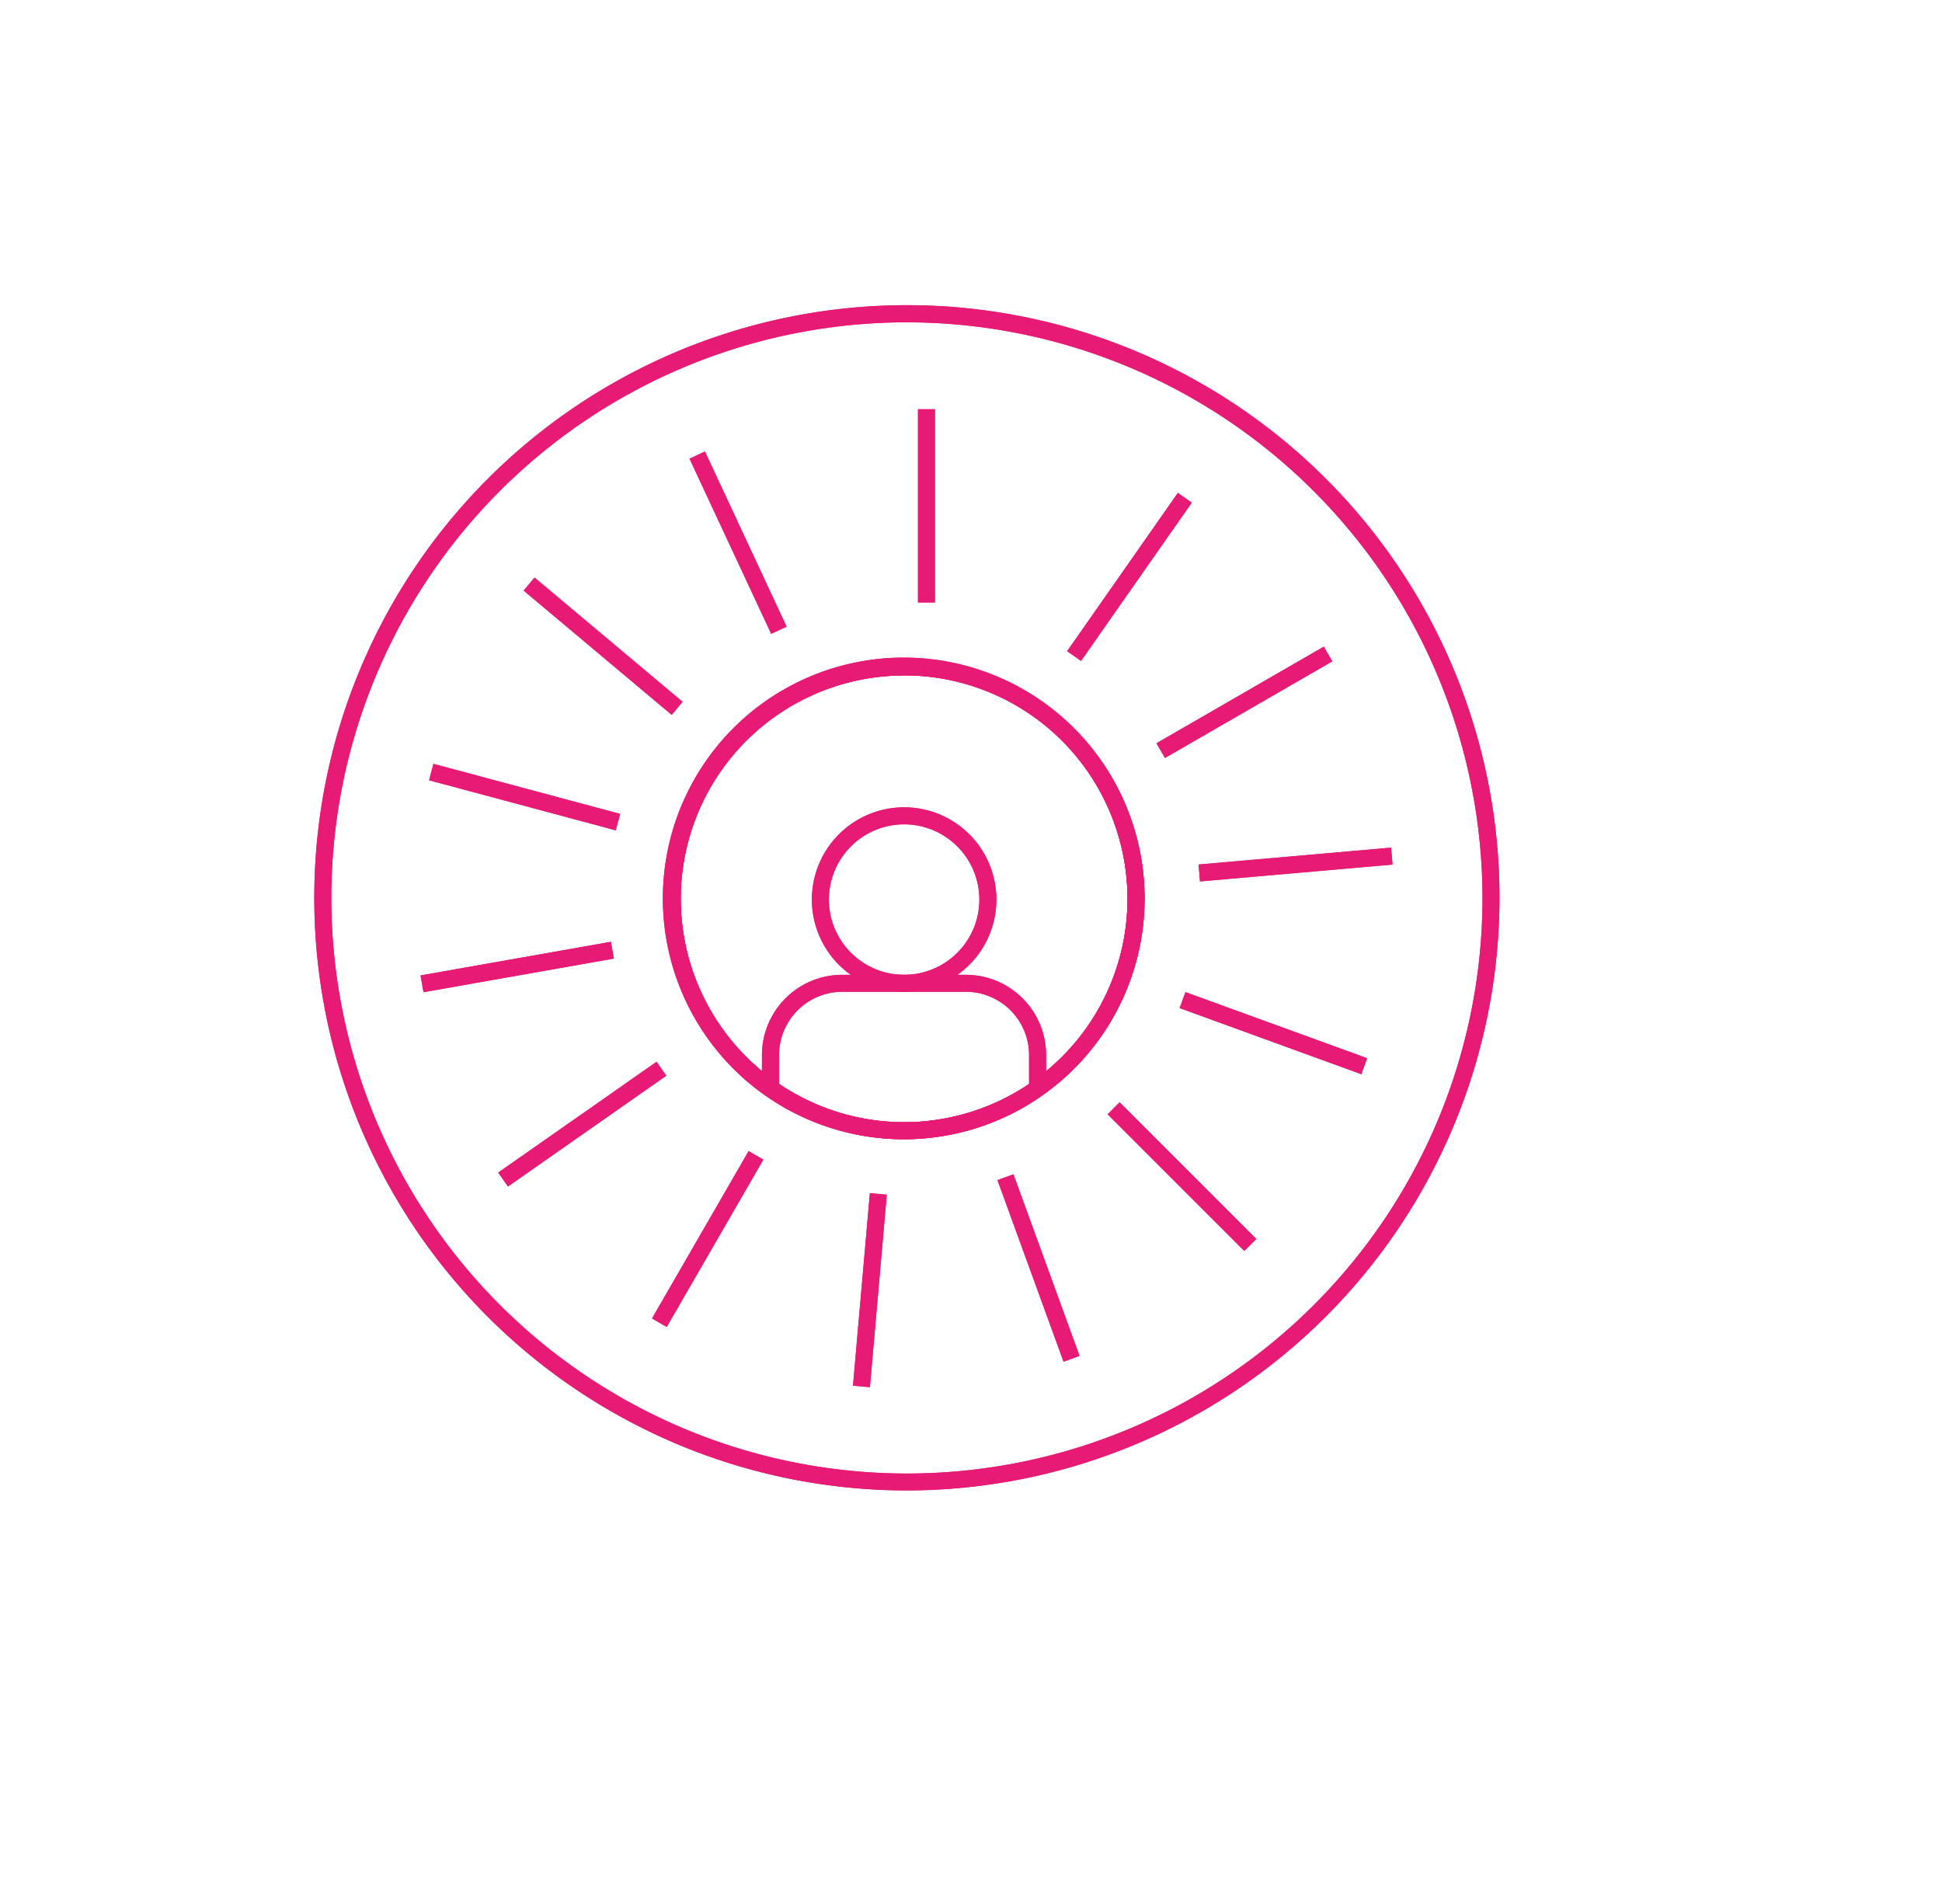 <svg xmlns="http://www.w3.org/2000/svg" xmlns:xlink="http://www.w3.org/1999/xlink" width="90.887" height="89.11" viewBox="0 0 90.887 89.11">
  <defs>
    <filter id="Rectangle_891" x="0" y="0" width="90.887" height="89.11" filterUnits="userSpaceOnUse">
      <feOffset dx="3" dy="3" input="SourceAlpha"/>
      <feGaussianBlur stdDeviation="3.5" result="blur"/>
      <feFlood flood-color="#797979" flood-opacity="0.153"/>
      <feComposite operator="in" in2="blur"/>
      <feComposite in="SourceGraphic"/>
    </filter>
    <clipPath id="clip-path">
      <rect id="Rectangle_928" data-name="Rectangle 928" width="55.467" height="55.467" fill="#e71b75"/>
    </clipPath>
  </defs>
  <g id="Group_663" data-name="Group 663" transform="translate(-705.5 -1849.716)">
    <g transform="matrix(1, 0, 0, 1, 705.5, 1849.72)" filter="url(#Rectangle_891)">
      <rect id="Rectangle_891-2" data-name="Rectangle 891" width="69.887" height="68.11" rx="34" transform="translate(7.5 7.5)" fill="#fff"/>
    </g>
    <g id="Group_568" data-name="Group 568" transform="translate(720.21 1864)">
      <g id="Group_567" data-name="Group 567" transform="translate(0 0)" clip-path="url(#clip-path)">
        <path id="Path_1779" data-name="Path 1779" d="M48.24,52.957a4.317,4.317,0,1,1,4.317-4.317,4.322,4.322,0,0,1-4.317,4.317m0-7.838a3.521,3.521,0,1,0,3.521,3.521,3.525,3.525,0,0,0-3.521-3.521" transform="translate(-20.636 -20.825)" fill="#e71b75"/>
        <path id="Path_1780" data-name="Path 1780" d="M52.822,64.51h-.8V62.862A2.963,2.963,0,0,0,49.067,59.9H43.279a2.963,2.963,0,0,0-2.959,2.959V64.42h-.8V62.862a3.759,3.759,0,0,1,3.755-3.755h5.788a3.759,3.759,0,0,1,3.755,3.755Z" transform="translate(-18.57 -27.77)" fill="#e71b75"/>
        <path id="Path_1781" data-name="Path 1781" d="M42.1,53.674a11.25,11.25,0,1,1,11.25-11.25A11.263,11.263,0,0,1,42.1,53.674m0-21.7A10.455,10.455,0,1,0,52.551,42.424,10.466,10.466,0,0,0,42.1,31.969" transform="translate(-14.492 -14.647)" fill="#e71b75"/>
        <path id="Path_1782" data-name="Path 1782" d="M42.1,53.68a11.271,11.271,0,1,1,4.748-1.06A11.243,11.243,0,0,1,42.1,53.68M42.08,31.97a10.455,10.455,0,1,0,9.491,6.036A10.389,10.389,0,0,0,42.08,31.97" transform="translate(-14.493 -14.647)" fill="#e71b75"/>
        <rect id="Rectangle_900" data-name="Rectangle 900" width="0.795" height="9.044" transform="translate(28.252 4.867)" fill="#e71b75"/>
        <rect id="Rectangle_901" data-name="Rectangle 901" width="0.795" height="9.043" transform="translate(17.56 7.182) rotate(-25.001)" fill="#e71b75"/>
        <rect id="Rectangle_902" data-name="Rectangle 902" width="0.795" height="9.044" transform="matrix(0.643, -0.766, 0.766, 0.643, 9.797, 13.355)" fill="#e71b75"/>
        <rect id="Rectangle_903" data-name="Rectangle 903" width="0.795" height="9.044" transform="matrix(0.259, -0.966, 0.966, 0.259, 5.37, 22.232)" fill="#e71b75"/>
        <rect id="Rectangle_904" data-name="Rectangle 904" width="9.044" height="0.796" transform="matrix(0.985, -0.174, 0.174, 0.985, 4.972, 31.365)" fill="#e71b75"/>
        <rect id="Rectangle_905" data-name="Rectangle 905" width="9.043" height="0.795" transform="translate(8.608 40.591) rotate(-34.983)" fill="#e71b75"/>
        <rect id="Rectangle_906" data-name="Rectangle 906" width="9.043" height="0.795" transform="translate(15.804 47.419) rotate(-59.999)" fill="#e71b75"/>
        <rect id="Rectangle_907" data-name="Rectangle 907" width="9.044" height="0.795" transform="translate(25.21 50.566) rotate(-84.989)" fill="#e71b75"/>
        <rect id="Rectangle_908" data-name="Rectangle 908" width="0.795" height="9.043" transform="translate(31.972 40.944) rotate(-20)" fill="#e71b75"/>
        <rect id="Rectangle_909" data-name="Rectangle 909" width="0.795" height="9.044" transform="translate(37.127 37.864) rotate(-45)" fill="#e71b75"/>
        <rect id="Rectangle_910" data-name="Rectangle 910" width="0.795" height="9.044" transform="matrix(0.342, -0.94, 0.94, 0.342, 40.498, 32.894)" fill="#e71b75"/>
        <rect id="Rectangle_911" data-name="Rectangle 911" width="9.044" height="0.795" transform="translate(41.383 26.174) rotate(-5.011)" fill="#e71b75"/>
        <rect id="Rectangle_912" data-name="Rectangle 912" width="9.043" height="0.795" transform="matrix(0.866, -0.5, 0.5, 0.866, 39.413, 20.5)" fill="#e71b75"/>
        <rect id="Rectangle_913" data-name="Rectangle 913" width="9.044" height="0.795" transform="matrix(0.573, -0.819, 0.819, 0.573, 35.232, 16.191)" fill="#e71b75"/>
        <path id="Path_1783" data-name="Path 1783" d="M27.734,55.467A27.734,27.734,0,1,1,55.467,27.734,27.765,27.765,0,0,1,27.734,55.467M27.734.8A26.938,26.938,0,1,0,54.672,27.734,26.969,26.969,0,0,0,27.734.8" transform="translate(0 0)" fill="#e71b75"/>
        <path id="Path_1784" data-name="Path 1784" d="M48.24,52.957a4.317,4.317,0,1,1,4.317-4.317,4.322,4.322,0,0,1-4.317,4.317m0-7.838a3.521,3.521,0,1,0,3.521,3.521,3.525,3.525,0,0,0-3.521-3.521" transform="translate(-20.636 -20.825)" fill="#e71b75"/>
        <path id="Path_1785" data-name="Path 1785" d="M52.822,64.51h-.8V62.862A2.963,2.963,0,0,0,49.067,59.9H43.279a2.963,2.963,0,0,0-2.959,2.959V64.42h-.8V62.862a3.759,3.759,0,0,1,3.755-3.755h5.788a3.759,3.759,0,0,1,3.755,3.755Z" transform="translate(-18.57 -27.77)" fill="#e71b75"/>
        <path id="Path_1786" data-name="Path 1786" d="M42.1,53.674a11.25,11.25,0,1,1,11.25-11.25A11.263,11.263,0,0,1,42.1,53.674m0-21.7A10.455,10.455,0,1,0,52.551,42.424,10.466,10.466,0,0,0,42.1,31.969" transform="translate(-14.492 -14.647)" fill="#e71b75"/>
        <path id="Path_1787" data-name="Path 1787" d="M42.1,53.68a11.271,11.271,0,1,1,4.748-1.06A11.243,11.243,0,0,1,42.1,53.68M42.08,31.97a10.455,10.455,0,1,0,9.491,6.036A10.389,10.389,0,0,0,42.08,31.97" transform="translate(-14.493 -14.647)" fill="#e71b75"/>
        <rect id="Rectangle_914" data-name="Rectangle 914" width="0.795" height="9.044" transform="translate(28.252 4.867)" fill="#e71b75"/>
        <rect id="Rectangle_915" data-name="Rectangle 915" width="0.795" height="9.043" transform="translate(17.56 7.182) rotate(-25.001)" fill="#e71b75"/>
        <rect id="Rectangle_916" data-name="Rectangle 916" width="0.795" height="9.044" transform="matrix(0.643, -0.766, 0.766, 0.643, 9.797, 13.355)" fill="#e71b75"/>
        <rect id="Rectangle_917" data-name="Rectangle 917" width="0.795" height="9.044" transform="matrix(0.259, -0.966, 0.966, 0.259, 5.37, 22.232)" fill="#e71b75"/>
        <rect id="Rectangle_918" data-name="Rectangle 918" width="9.044" height="0.796" transform="matrix(0.985, -0.174, 0.174, 0.985, 4.972, 31.365)" fill="#e71b75"/>
        <rect id="Rectangle_919" data-name="Rectangle 919" width="9.043" height="0.795" transform="translate(8.608 40.591) rotate(-34.983)" fill="#e71b75"/>
        <rect id="Rectangle_920" data-name="Rectangle 920" width="9.043" height="0.795" transform="translate(15.804 47.419) rotate(-59.999)" fill="#e71b75"/>
        <rect id="Rectangle_921" data-name="Rectangle 921" width="9.044" height="0.795" transform="translate(25.21 50.566) rotate(-84.989)" fill="#e71b75"/>
        <rect id="Rectangle_922" data-name="Rectangle 922" width="0.795" height="9.043" transform="translate(31.972 40.944) rotate(-20)" fill="#e71b75"/>
        <rect id="Rectangle_923" data-name="Rectangle 923" width="0.795" height="9.044" transform="translate(37.127 37.864) rotate(-45)" fill="#e71b75"/>
        <rect id="Rectangle_924" data-name="Rectangle 924" width="0.795" height="9.044" transform="matrix(0.342, -0.94, 0.94, 0.342, 40.498, 32.894)" fill="#e71b75"/>
        <rect id="Rectangle_925" data-name="Rectangle 925" width="9.044" height="0.795" transform="translate(41.383 26.174) rotate(-5.011)" fill="#e71b75"/>
        <rect id="Rectangle_926" data-name="Rectangle 926" width="9.043" height="0.795" transform="matrix(0.866, -0.5, 0.5, 0.866, 39.413, 20.5)" fill="#e71b75"/>
        <rect id="Rectangle_927" data-name="Rectangle 927" width="9.044" height="0.795" transform="matrix(0.573, -0.819, 0.819, 0.573, 35.232, 16.191)" fill="#e71b75"/>
        <path id="Path_1788" data-name="Path 1788" d="M27.734,55.467A27.734,27.734,0,1,1,55.467,27.734,27.765,27.765,0,0,1,27.734,55.467M27.734.8A26.938,26.938,0,1,0,54.672,27.734,26.969,26.969,0,0,0,27.734.8" transform="translate(0 0)" fill="#e71b75"/>
      </g>
    </g>
  </g>
</svg>
